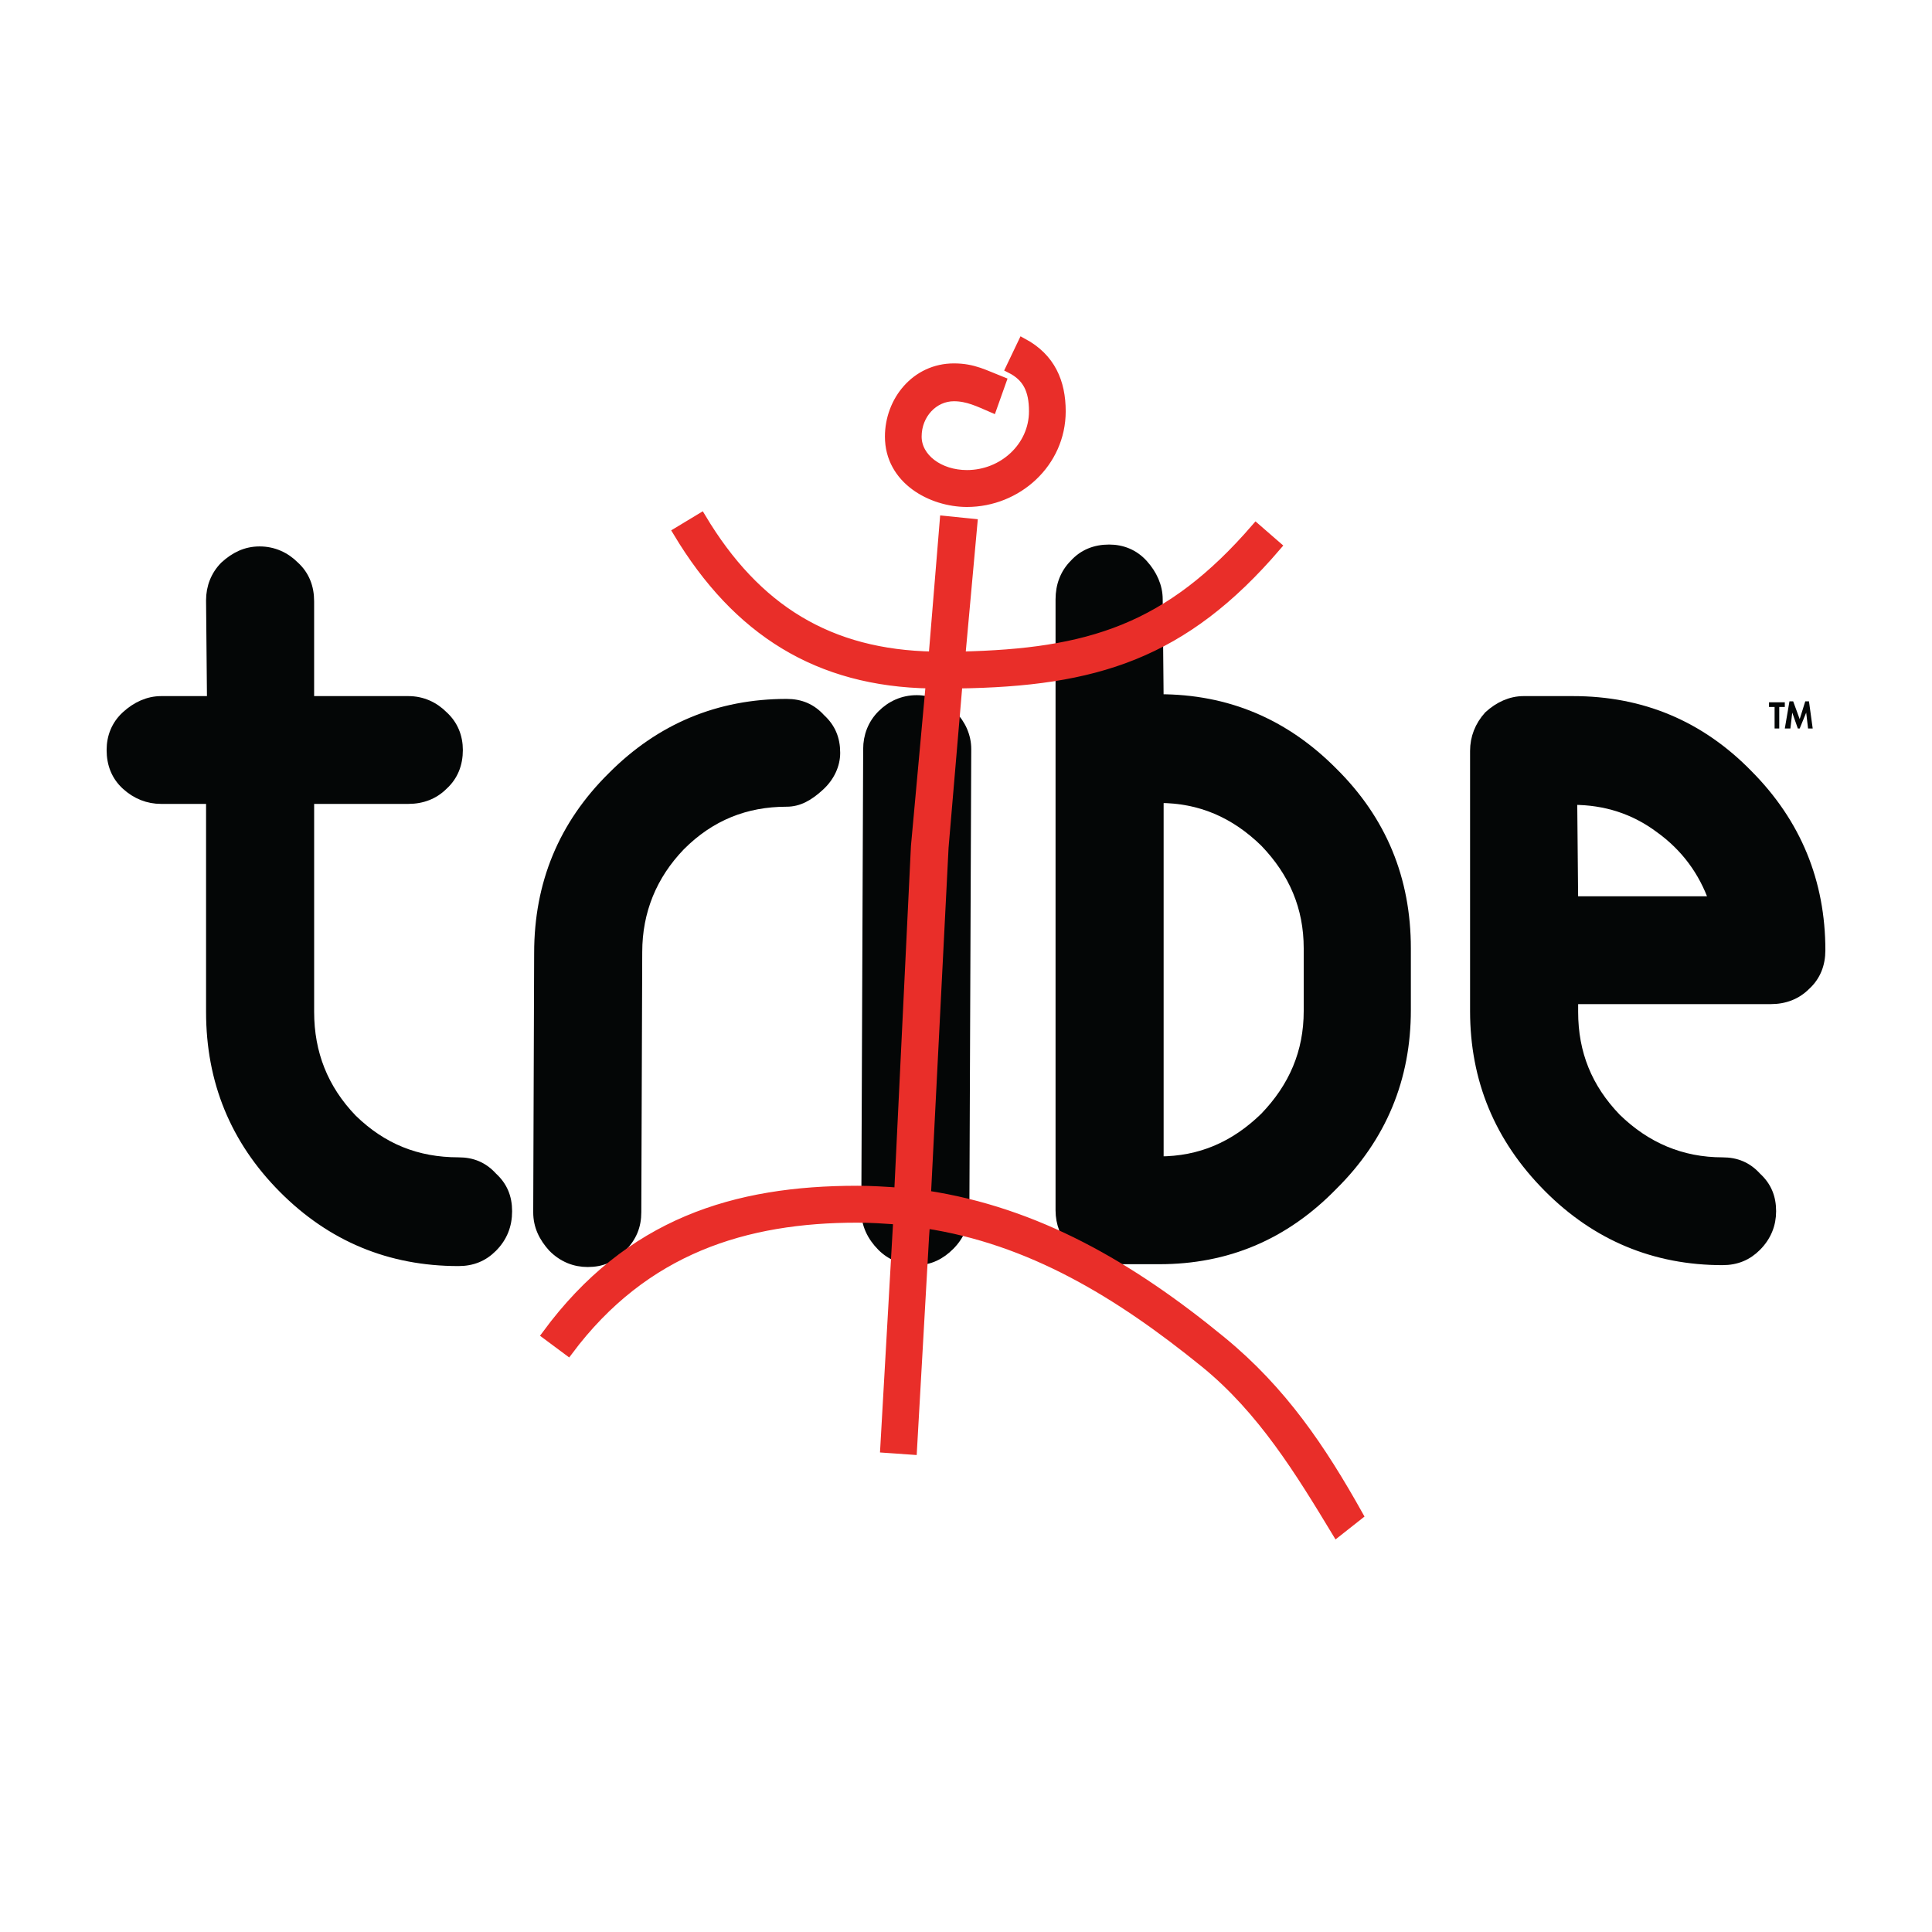 <?xml version="1.0" encoding="utf-8"?>
<!-- Generator: Adobe Illustrator 13.0.0, SVG Export Plug-In . SVG Version: 6.00 Build 14948)  -->
<!DOCTYPE svg PUBLIC "-//W3C//DTD SVG 1.0//EN" "http://www.w3.org/TR/2001/REC-SVG-20010904/DTD/svg10.dtd">
<svg version="1.0" id="Layer_1" xmlns="http://www.w3.org/2000/svg" xmlns:xlink="http://www.w3.org/1999/xlink" x="0px" y="0px"
	 width="192.756px" height="192.756px" viewBox="0 0 192.756 192.756" enable-background="new 0 0 192.756 192.756"
	 xml:space="preserve">
<g>
	<polygon fill-rule="evenodd" clip-rule="evenodd" fill="#FFFFFF" points="0,0 192.756,0 192.756,192.756 0,192.756 0,0 	"/>
	<polygon fill-rule="evenodd" clip-rule="evenodd" fill="#040606" points="177.516,70.535 178.071,70.535 178.071,70.068 
		176.495,70.068 176.495,70.535 177.052,70.535 177.052,72.681 177.516,72.681 177.516,70.535 	"/>
	<polygon fill-rule="evenodd" clip-rule="evenodd" fill="#040606" points="180.39,72.681 180.854,72.681 180.482,69.974 
		180.111,69.974 179.556,71.748 178.906,69.974 178.535,69.974 178.071,72.681 178.628,72.681 178.813,71.095 178.813,71.095 
		179.37,72.681 179.556,72.681 180.204,71.095 180.204,71.095 180.39,72.681 	"/>
	
		<path fill-rule="evenodd" clip-rule="evenodd" fill="#040606" stroke="#040606" stroke-width="0.861" stroke-miterlimit="2.613" d="
		M30.912,69.881h9.83c1.391,0,2.596,0.56,3.523,1.494c1.02,0.933,1.484,2.146,1.484,3.453c0,1.4-0.464,2.614-1.484,3.547
		c-0.927,0.934-2.133,1.4-3.523,1.4h-9.83v21.189c0,4.105,1.391,7.652,4.266,10.641c2.967,2.893,6.398,4.293,10.571,4.293
		c1.391,0,2.503,0.467,3.431,1.494c1.02,0.934,1.483,2.053,1.483,3.453s-0.463,2.613-1.483,3.641c-0.927,0.934-2.04,1.4-3.431,1.4
		c-6.862,0-12.704-2.428-17.526-7.281s-7.233-10.734-7.233-17.641V79.775h-4.915c-1.298,0-2.503-0.467-3.523-1.4
		c-1.021-0.933-1.484-2.146-1.484-3.547c0-1.307,0.463-2.52,1.484-3.453c1.02-0.934,2.225-1.494,3.523-1.494h5.007l-0.093-9.987
		c0-1.307,0.464-2.52,1.391-3.454c1.02-0.933,2.133-1.493,3.523-1.493c1.391,0,2.597,0.56,3.524,1.493
		c1.02,0.934,1.483,2.147,1.483,3.547V69.881L30.912,69.881z"/>
	
		<path fill-rule="evenodd" clip-rule="evenodd" fill="#040606" stroke="#040606" stroke-width="0.861" stroke-miterlimit="2.613" d="
		M53.723,95.083l-0.093,25.856c0,1.4,0.557,2.52,1.484,3.547c1.02,1.027,2.226,1.494,3.524,1.494c1.391,0,2.504-0.467,3.431-1.494
		c1.02-1.027,1.484-2.146,1.484-3.547l0.093-25.949c0-4.107,1.483-7.654,4.265-10.548c2.968-2.987,6.491-4.387,10.571-4.387
		c1.205,0,2.225-0.56,3.338-1.586c1.02-0.934,1.576-2.147,1.576-3.361c0-1.4-0.463-2.52-1.484-3.454
		c-0.927-1.026-2.04-1.493-3.431-1.493c-6.769,0-12.611,2.427-17.433,7.281C56.134,82.295,53.723,88.176,53.723,95.083
		L53.723,95.083z"/>
	
		<path fill-rule="evenodd" clip-rule="evenodd" fill="#040606" stroke="#040606" stroke-width="0.861" stroke-miterlimit="2.613" d="
		M96.471,74.735l-0.186,46.017c0,1.307-0.463,2.521-1.483,3.547c-0.928,0.934-2.04,1.494-3.339,1.494c-1.39,0-2.596-0.467-3.523-1.4
		c-1.021-1.027-1.577-2.24-1.577-3.547l0.186-46.111c0-1.307,0.464-2.52,1.391-3.454s2.133-1.494,3.523-1.494
		c1.299,0,2.504,0.56,3.524,1.494C95.915,72.215,96.471,73.428,96.471,74.735L96.471,74.735z"/>
	
		<path fill-rule="evenodd" clip-rule="evenodd" fill="#040606" stroke="#040606" stroke-width="0.861" stroke-miterlimit="2.613" d="
		M115.665,69.694c6.77,0,12.519,2.427,17.341,7.281c4.914,4.854,7.325,10.735,7.325,17.642v6.161c0,6.814-2.411,12.695-7.325,17.549
		c-4.822,4.947-10.571,7.373-17.341,7.373h-5.007c-1.391,0-2.597-0.467-3.523-1.4c-0.928-1.025-1.392-2.24-1.392-3.547V59.8
		c0-1.4,0.464-2.614,1.392-3.547c0.927-1.026,2.133-1.493,3.523-1.493c1.298,0,2.504,0.467,3.431,1.493
		c0.928,1.027,1.484,2.24,1.484,3.547L115.665,69.694L115.665,69.694z M115.665,115.805c4.081,0,7.512-1.492,10.479-4.387
		c2.875-2.986,4.358-6.439,4.358-10.547v-6.254c0-4.107-1.483-7.561-4.358-10.547c-2.967-2.894-6.397-4.388-10.479-4.388V115.805
		L115.665,115.805z"/>
	<path fill-rule="evenodd" clip-rule="evenodd" fill="#040606" d="M157.022,99.75v1.215c0,4.105,1.391,7.561,4.266,10.547
		c2.967,2.895,6.491,4.387,10.571,4.387c1.391,0,2.503,0.467,3.431,1.494c1.021,0.934,1.483,2.053,1.483,3.453
		c0,1.307-0.463,2.521-1.483,3.547c-0.928,0.934-2.04,1.4-3.431,1.4c-6.77,0-12.611-2.426-17.434-7.281
		c-4.915-4.947-7.325-10.826-7.325-17.641v-25.95c0-1.307,0.464-2.52,1.391-3.546c1.02-0.934,2.226-1.494,3.523-1.494h4.915
		c6.862,0,12.704,2.427,17.525,7.374c4.822,4.854,7.233,10.735,7.233,17.549c0,1.4-0.464,2.614-1.484,3.546
		c-0.927,0.934-2.133,1.4-3.523,1.4H157.022L157.022,99.75z M157.022,89.856h13.909c-1.021-2.894-2.782-5.321-5.378-7.188
		c-2.504-1.867-5.379-2.8-8.624-2.8L157.022,89.856L157.022,89.856z"/>
	<path fill="none" stroke="#040606" stroke-width="0.861" stroke-miterlimit="2.613" d="M157.022,99.75v1.215
		c0,4.105,1.391,7.561,4.266,10.547c2.967,2.895,6.491,4.387,10.571,4.387c1.391,0,2.503,0.467,3.431,1.494
		c1.021,0.934,1.483,2.053,1.483,3.453c0,1.307-0.463,2.52-1.483,3.547c-0.928,0.934-2.04,1.4-3.431,1.4
		c-6.77,0-12.611-2.428-17.434-7.281c-4.915-4.947-7.325-10.826-7.325-17.641v-25.95c0-1.307,0.464-2.52,1.391-3.546
		c1.02-0.934,2.226-1.494,3.523-1.494h4.915c6.861,0,12.704,2.427,17.525,7.374c4.822,4.854,7.233,10.735,7.233,17.549
		c0,1.4-0.464,2.614-1.484,3.546c-0.927,0.934-2.133,1.4-3.523,1.4H157.022L157.022,99.75z M157.022,89.856h13.909
		c-1.021-2.894-2.782-5.321-5.378-7.188c-2.504-1.867-5.379-2.8-8.624-2.8L157.022,89.856L157.022,89.856z"/>
	
		<path fill-rule="evenodd" clip-rule="evenodd" fill="#E92E29" stroke="#E92E29" stroke-width="0.975" stroke-miterlimit="2.613" d="
		M98.975,40.665c-1.298-0.56-2.411-1.12-3.802-1.12c-2.04,0-3.709,1.773-3.709,4.014c0,2.147,2.226,3.827,5.008,3.827
		c3.616,0,6.677-2.801,6.677-6.348c0-2.146-0.649-3.453-2.318-4.293l1.205-2.521c2.782,1.494,3.802,3.92,3.802,6.814
		c0,5.134-4.357,9.054-9.365,9.054c-3.524,0-7.696-2.24-7.696-6.534c0-3.547,2.596-6.814,6.398-6.814
		c1.948,0,3.06,0.653,4.729,1.307L98.975,40.665L98.975,40.665z"/>
	
		<path fill-rule="evenodd" clip-rule="evenodd" fill="#E92E29" stroke="#E92E29" stroke-width="0.975" stroke-miterlimit="2.613" d="
		M89.702,118.979l1.669-34.536l1.484-16.242c-11.22-0.187-19.288-5.227-25.222-15.121l2.318-1.4
		c5.471,9.147,12.796,13.628,23.182,13.815l1.112-13.535l2.782,0.28l-1.205,13.255c12.796-0.28,20.771-2.707,29.488-12.788
		l2.039,1.773c-9.272,10.828-18.081,13.535-31.805,13.721l-1.391,16.335l-1.762,34.724c11.035,1.68,20.4,7.094,29.487,14.561
		c6.028,4.947,9.923,10.734,13.631,17.361l-2.132,1.682c-3.617-5.975-7.419-12.229-13.168-16.896
		c-8.624-7-17.433-12.32-27.911-13.908l-0.092,1.307L91,144.648l-2.689-0.188l1.206-21.188l0.092-1.588
		c-1.391-0.094-2.688-0.186-4.08-0.186c-11.127,0-21.235,3.08-28.839,13.254l-2.133-1.586c8.253-11.201,18.824-14.375,30.972-14.375
		C87.013,118.793,88.311,118.885,89.702,118.979L89.702,118.979z"/>
</g>
</svg>

